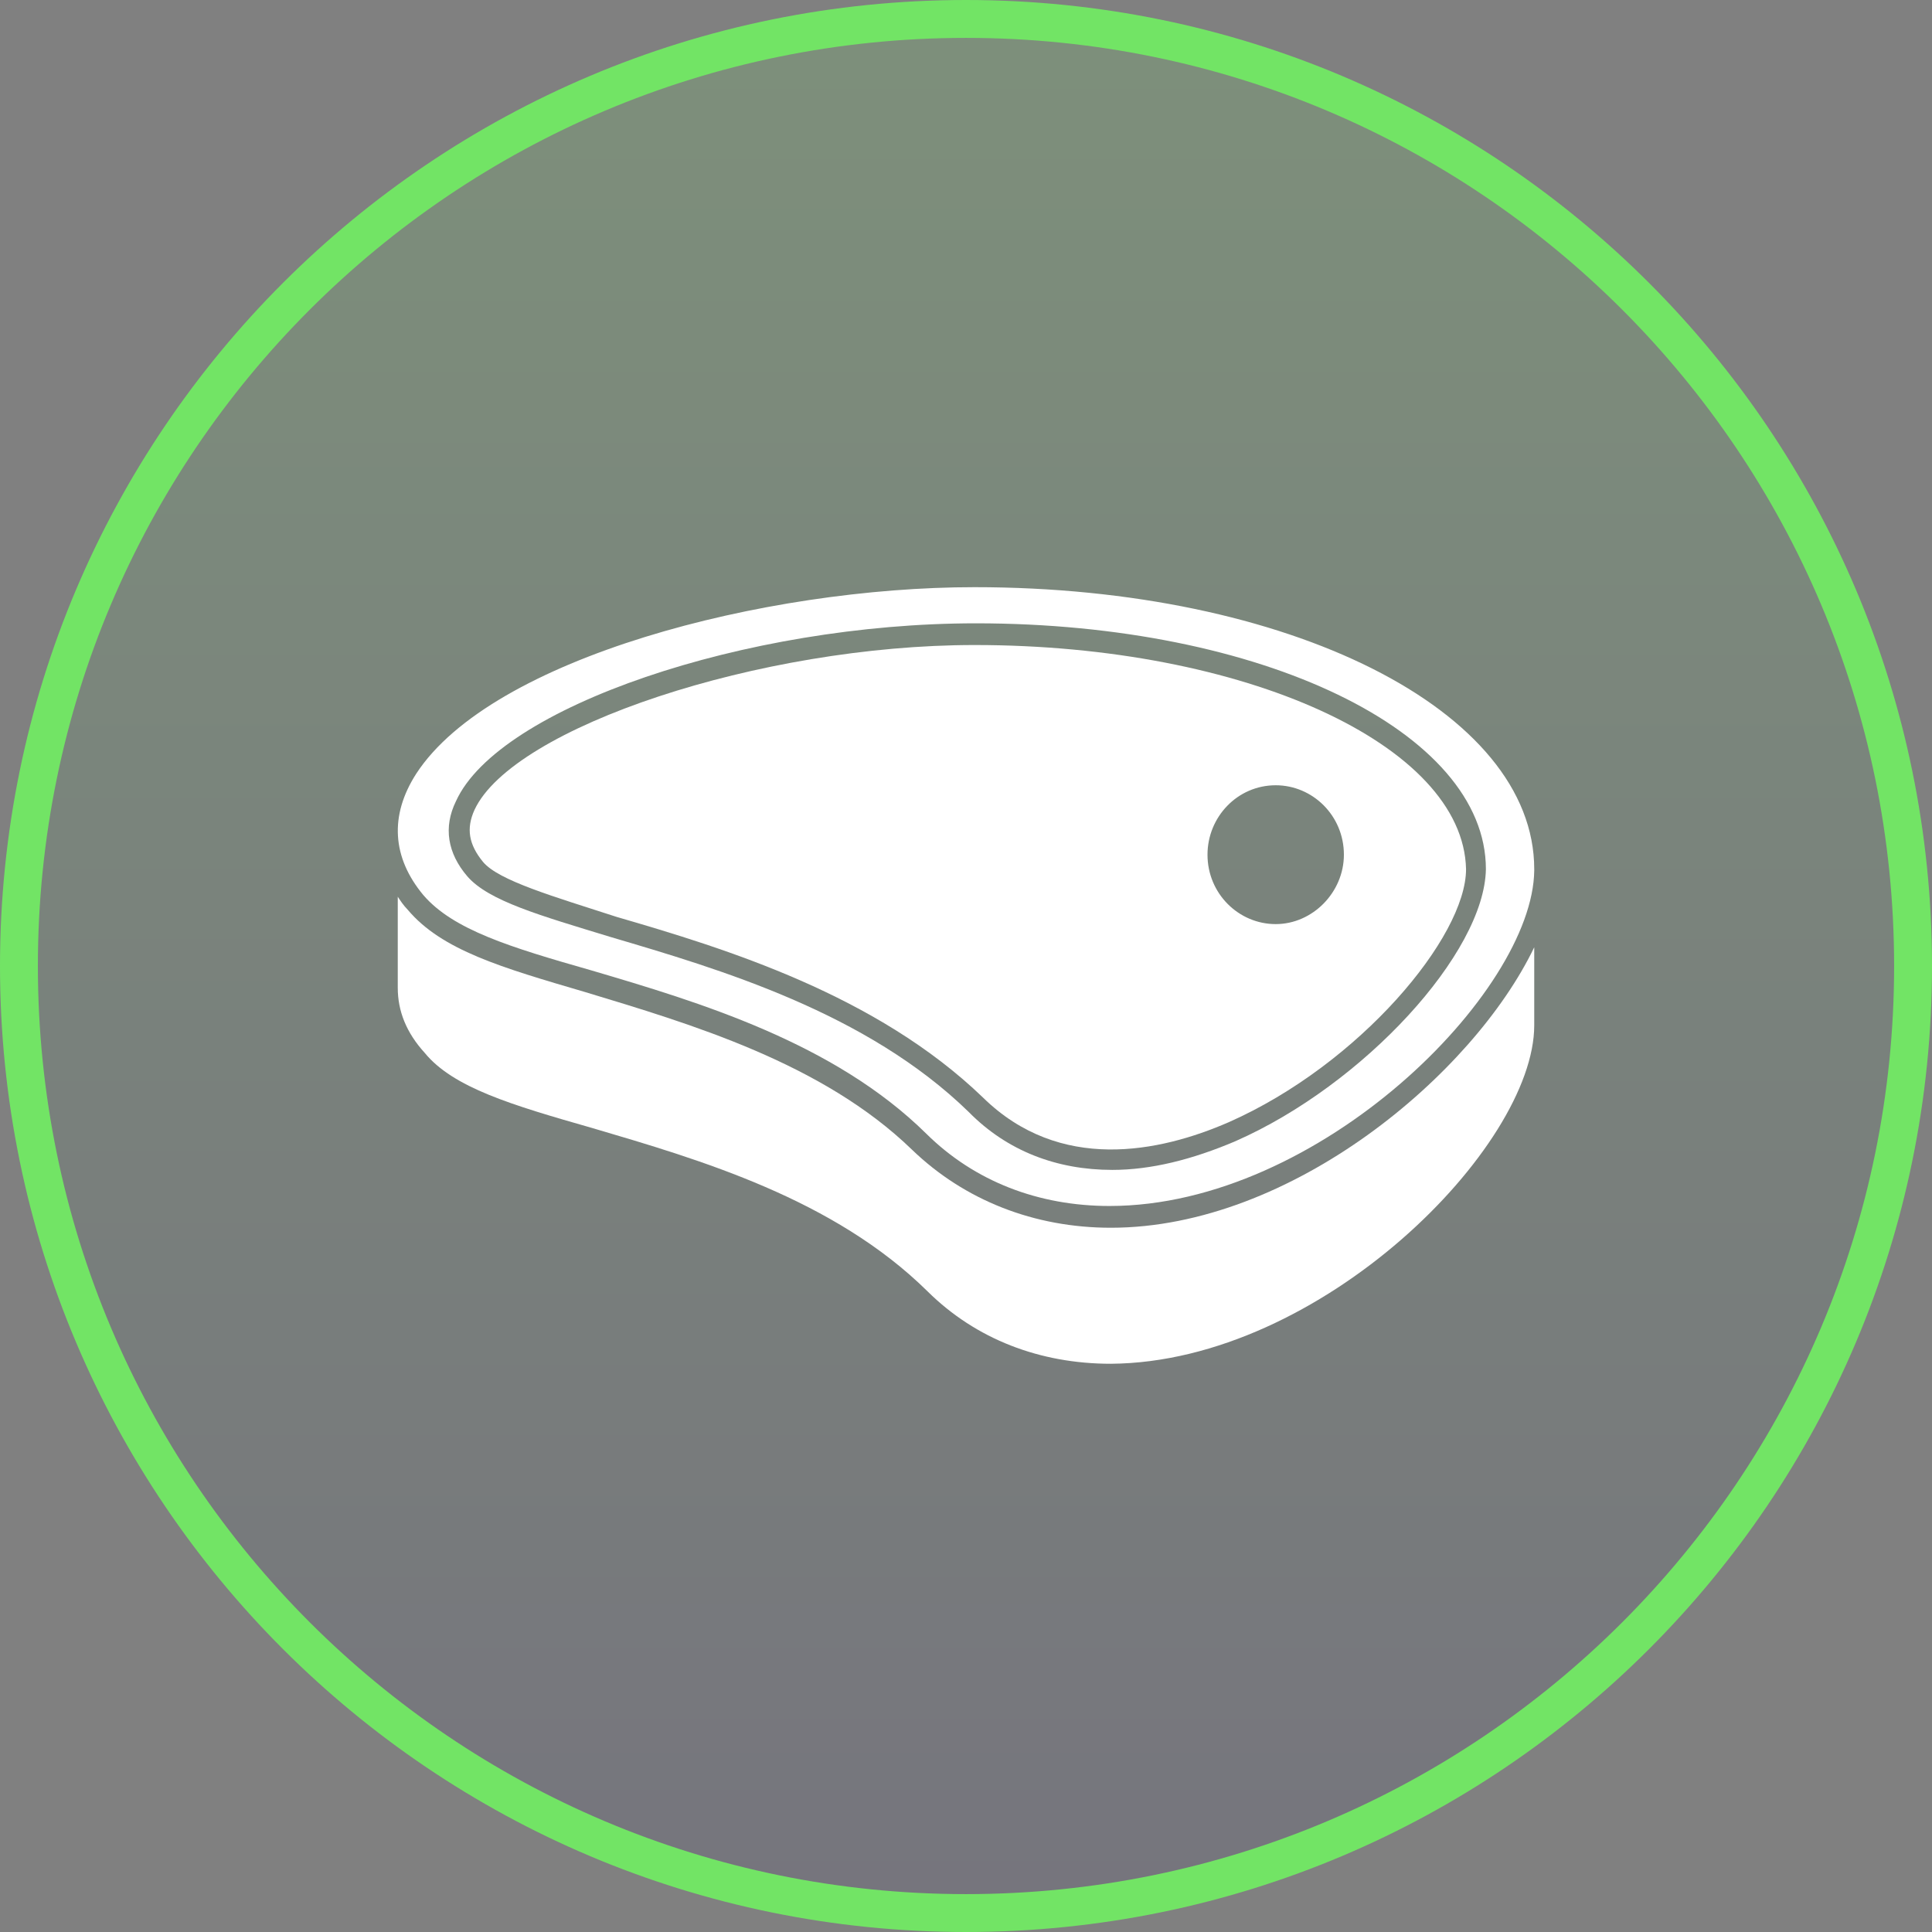 <?xml version="1.0" encoding="UTF-8"?> <svg xmlns="http://www.w3.org/2000/svg" width="102" height="102" viewBox="0 0 102 102" fill="none"><rect x="0" y="0" width="102" height="102" fill="#808080" stroke="none"/><path d="M101 51C101 23.386 78.614 1 51 1C23.386 1 1 23.386 1 51C1 78.614 23.386 101 51 101C78.614 101 101 78.614 101 51Z" fill="url(#paint0_linear_4105_48)" fill-opacity="0.16" stroke="#72E465" stroke-width="2"></path><path d="M51.452 31C40.351 31 25.952 34.739 21.976 40.846C20.552 43.059 20.701 45.274 22.351 47.257C23.927 49.088 26.927 50.007 31.202 51.226C36.903 52.905 44.028 55.043 48.903 59.853C51.452 62.373 54.827 63.67 58.577 63.67C69.674 63.673 80.924 52.375 81 45.964V45.886C81 37.489 68.024 31 51.452 31ZM65.25 60.239C62.924 61.231 60.75 61.765 58.726 61.765C55.802 61.765 53.177 60.772 51.149 58.712C45.75 53.446 37.948 51.155 32.25 49.473C28.5 48.328 25.799 47.565 24.674 46.268C23.625 45.045 23.399 43.673 24.073 42.299C26.323 37.337 39.371 32.908 51.524 32.908C66.601 32.908 78.448 38.634 78.448 45.886C78.374 50.314 71.999 57.262 65.249 60.238L65.25 60.239Z" fill="white"></path><path d="M58.649 64.819C54.6 64.819 50.923 63.37 48.149 60.698C43.424 56.117 36.448 54.057 30.899 52.378C26.476 51.081 23.323 50.166 21.524 48.028C21.299 47.798 21.149 47.568 21 47.342V52.152C21 53.374 21.451 54.52 22.424 55.587C23.924 57.418 27 58.336 31.274 59.556C36.976 61.235 44.024 63.295 48.976 68.183C51.525 70.703 54.9 72 58.649 72C69.75 71.919 81 60.543 81 54.132V50.011C77.774 56.727 68.173 64.819 58.649 64.819Z" fill="white"></path><path d="M51.452 34.054C40.125 34.054 27.077 38.404 25.052 42.755C24.601 43.748 24.751 44.589 25.501 45.504C26.327 46.497 29.251 47.335 32.549 48.406C38.324 50.084 46.275 52.527 51.9 57.948C55.949 61.917 61.199 60.849 64.876 59.245C71.775 56.191 77.4 49.473 77.4 45.886C77.251 39.322 65.701 34.054 51.452 34.054ZM67.351 48.788C65.4 48.788 63.75 47.183 63.75 45.123C63.75 43.137 65.326 41.458 67.351 41.458C69.302 41.458 70.951 43.062 70.951 45.123C70.951 47.109 69.299 48.788 67.351 48.788Z" fill="white"></path><defs><linearGradient id="paint0_linear_4105_48" x1="51" y1="1" x2="51" y2="101" gradientUnits="userSpaceOnUse"><stop stop-color="#72E465"></stop><stop offset="1" stop-color="#443D6F"></stop></linearGradient></defs></svg> 